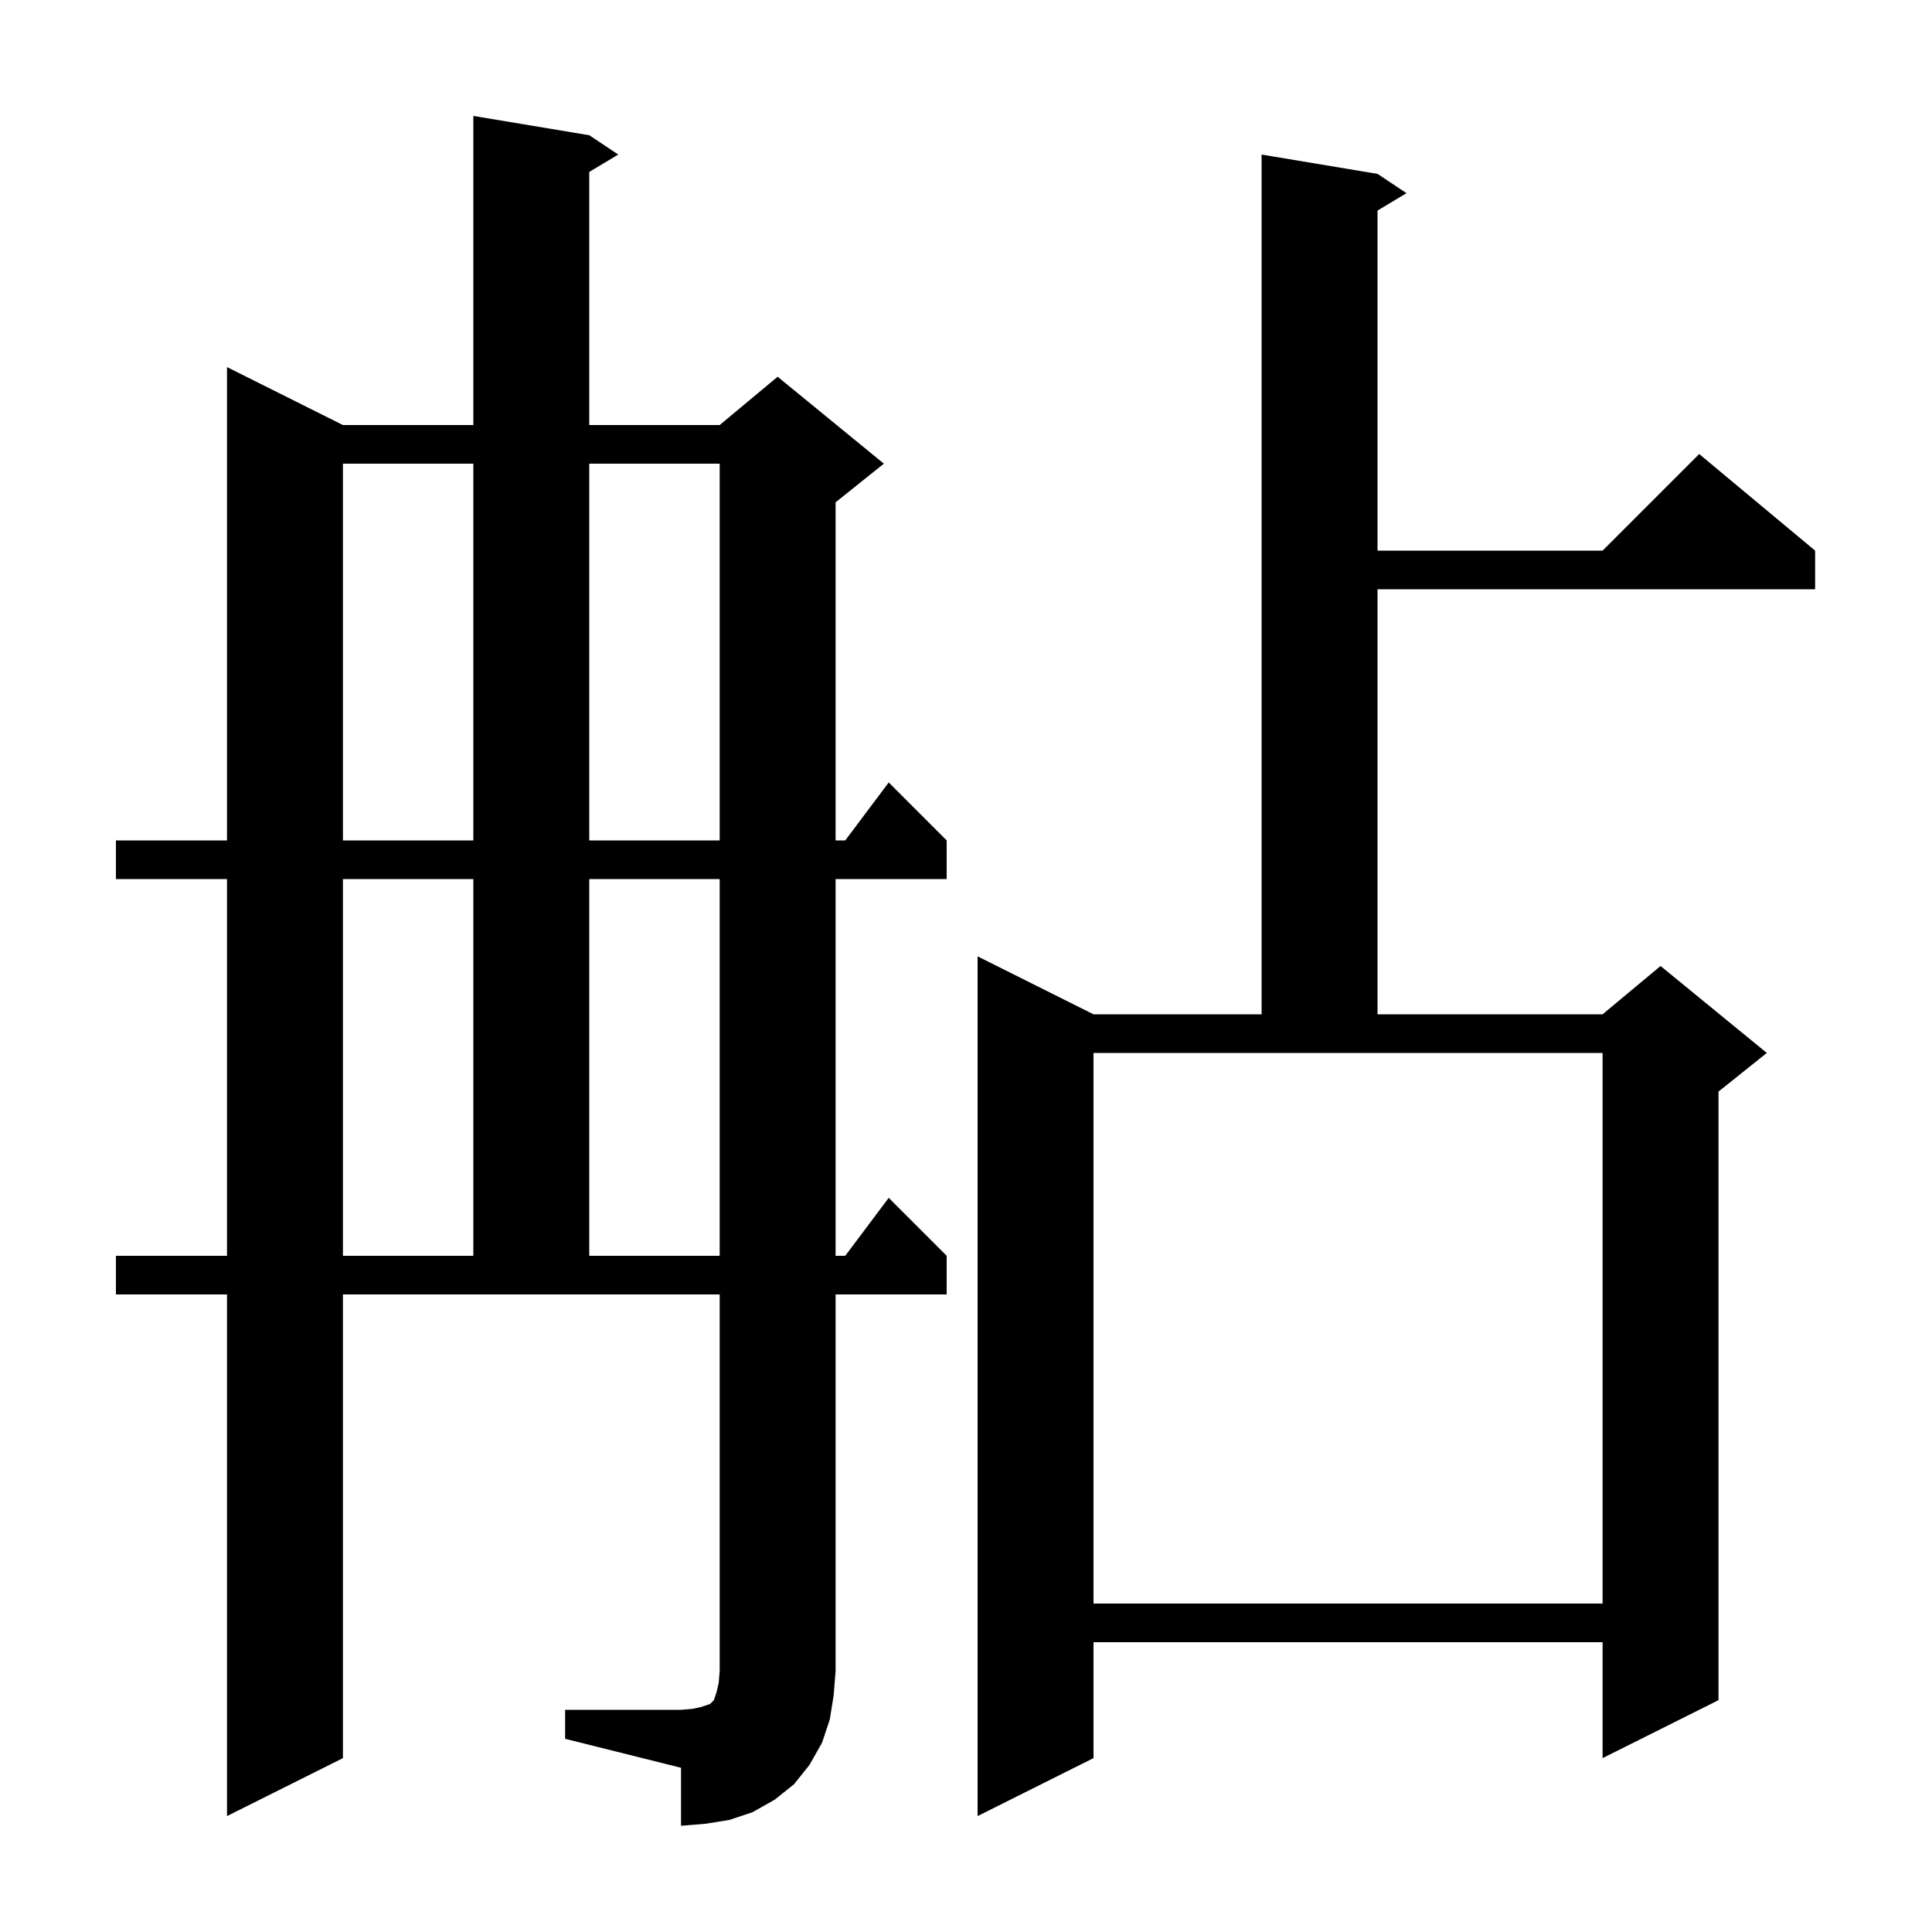<svg xmlns="http://www.w3.org/2000/svg" xmlns:xlink="http://www.w3.org/1999/xlink" version="1.1" baseProfile="full" viewBox="0 0 200 200" width="200" height="200"><g fill="currentColor"><path d="M 58.5 177.0 L 70.5 177.0 L 71.7 176.9 L 72.6 176.7 L 73.5 176.4 L 73.9 176.0 L 74.2 175.1 L 74.4 174.2 L 74.5 173.0 L 74.5 134.0 L 35.5 134.0 L 35.5 182.0 L 23.5 188.0 L 23.5 134.0 L 12.0 134.0 L 12.0 130.0 L 23.5 130.0 L 23.5 91.0 L 12.0 91.0 L 12.0 87.0 L 23.5 87.0 L 23.5 38.0 L 35.5 44.0 L 49.0 44.0 L 49.0 12.0 L 61.0 14.0 L 64.0 16.0 L 61.0 17.8 L 61.0 44.0 L 74.5 44.0 L 80.5 39.0 L 91.5 48.0 L 86.5 52.0 L 86.5 87.0 L 87.5 87.0 L 92.0 81.0 L 98.0 87.0 L 98.0 91.0 L 86.5 91.0 L 86.5 130.0 L 87.5 130.0 L 92.0 124.0 L 98.0 130.0 L 98.0 134.0 L 86.5 134.0 L 86.5 173.0 L 86.3 175.5 L 85.9 178.0 L 85.1 180.4 L 83.8 182.7 L 82.2 184.7 L 80.2 186.3 L 77.9 187.6 L 75.5 188.4 L 73.0 188.8 L 70.5 189.0 L 70.5 183.0 L 58.5 180.0 Z M 142.6 18.0 L 145.6 20.0 L 142.6 21.8 L 142.6 57.0 L 165.9 57.0 L 175.9 47.0 L 187.9 57.0 L 187.9 61.0 L 142.6 61.0 L 142.6 105.0 L 165.9 105.0 L 171.9 100.0 L 182.9 109.0 L 177.9 113.0 L 177.9 176.0 L 165.9 182.0 L 165.9 170.0 L 113.2 170.0 L 113.2 182.0 L 101.2 188.0 L 101.2 99.0 L 113.2 105.0 L 130.6 105.0 L 130.6 16.0 Z M 113.2 166.0 L 165.9 166.0 L 165.9 109.0 L 113.2 109.0 Z M 35.5 91.0 L 35.5 130.0 L 49.0 130.0 L 49.0 91.0 Z M 61.0 91.0 L 61.0 130.0 L 74.5 130.0 L 74.5 91.0 Z M 35.5 48.0 L 35.5 87.0 L 49.0 87.0 L 49.0 48.0 Z M 61.0 48.0 L 61.0 87.0 L 74.5 87.0 L 74.5 48.0 Z "/></g></svg>